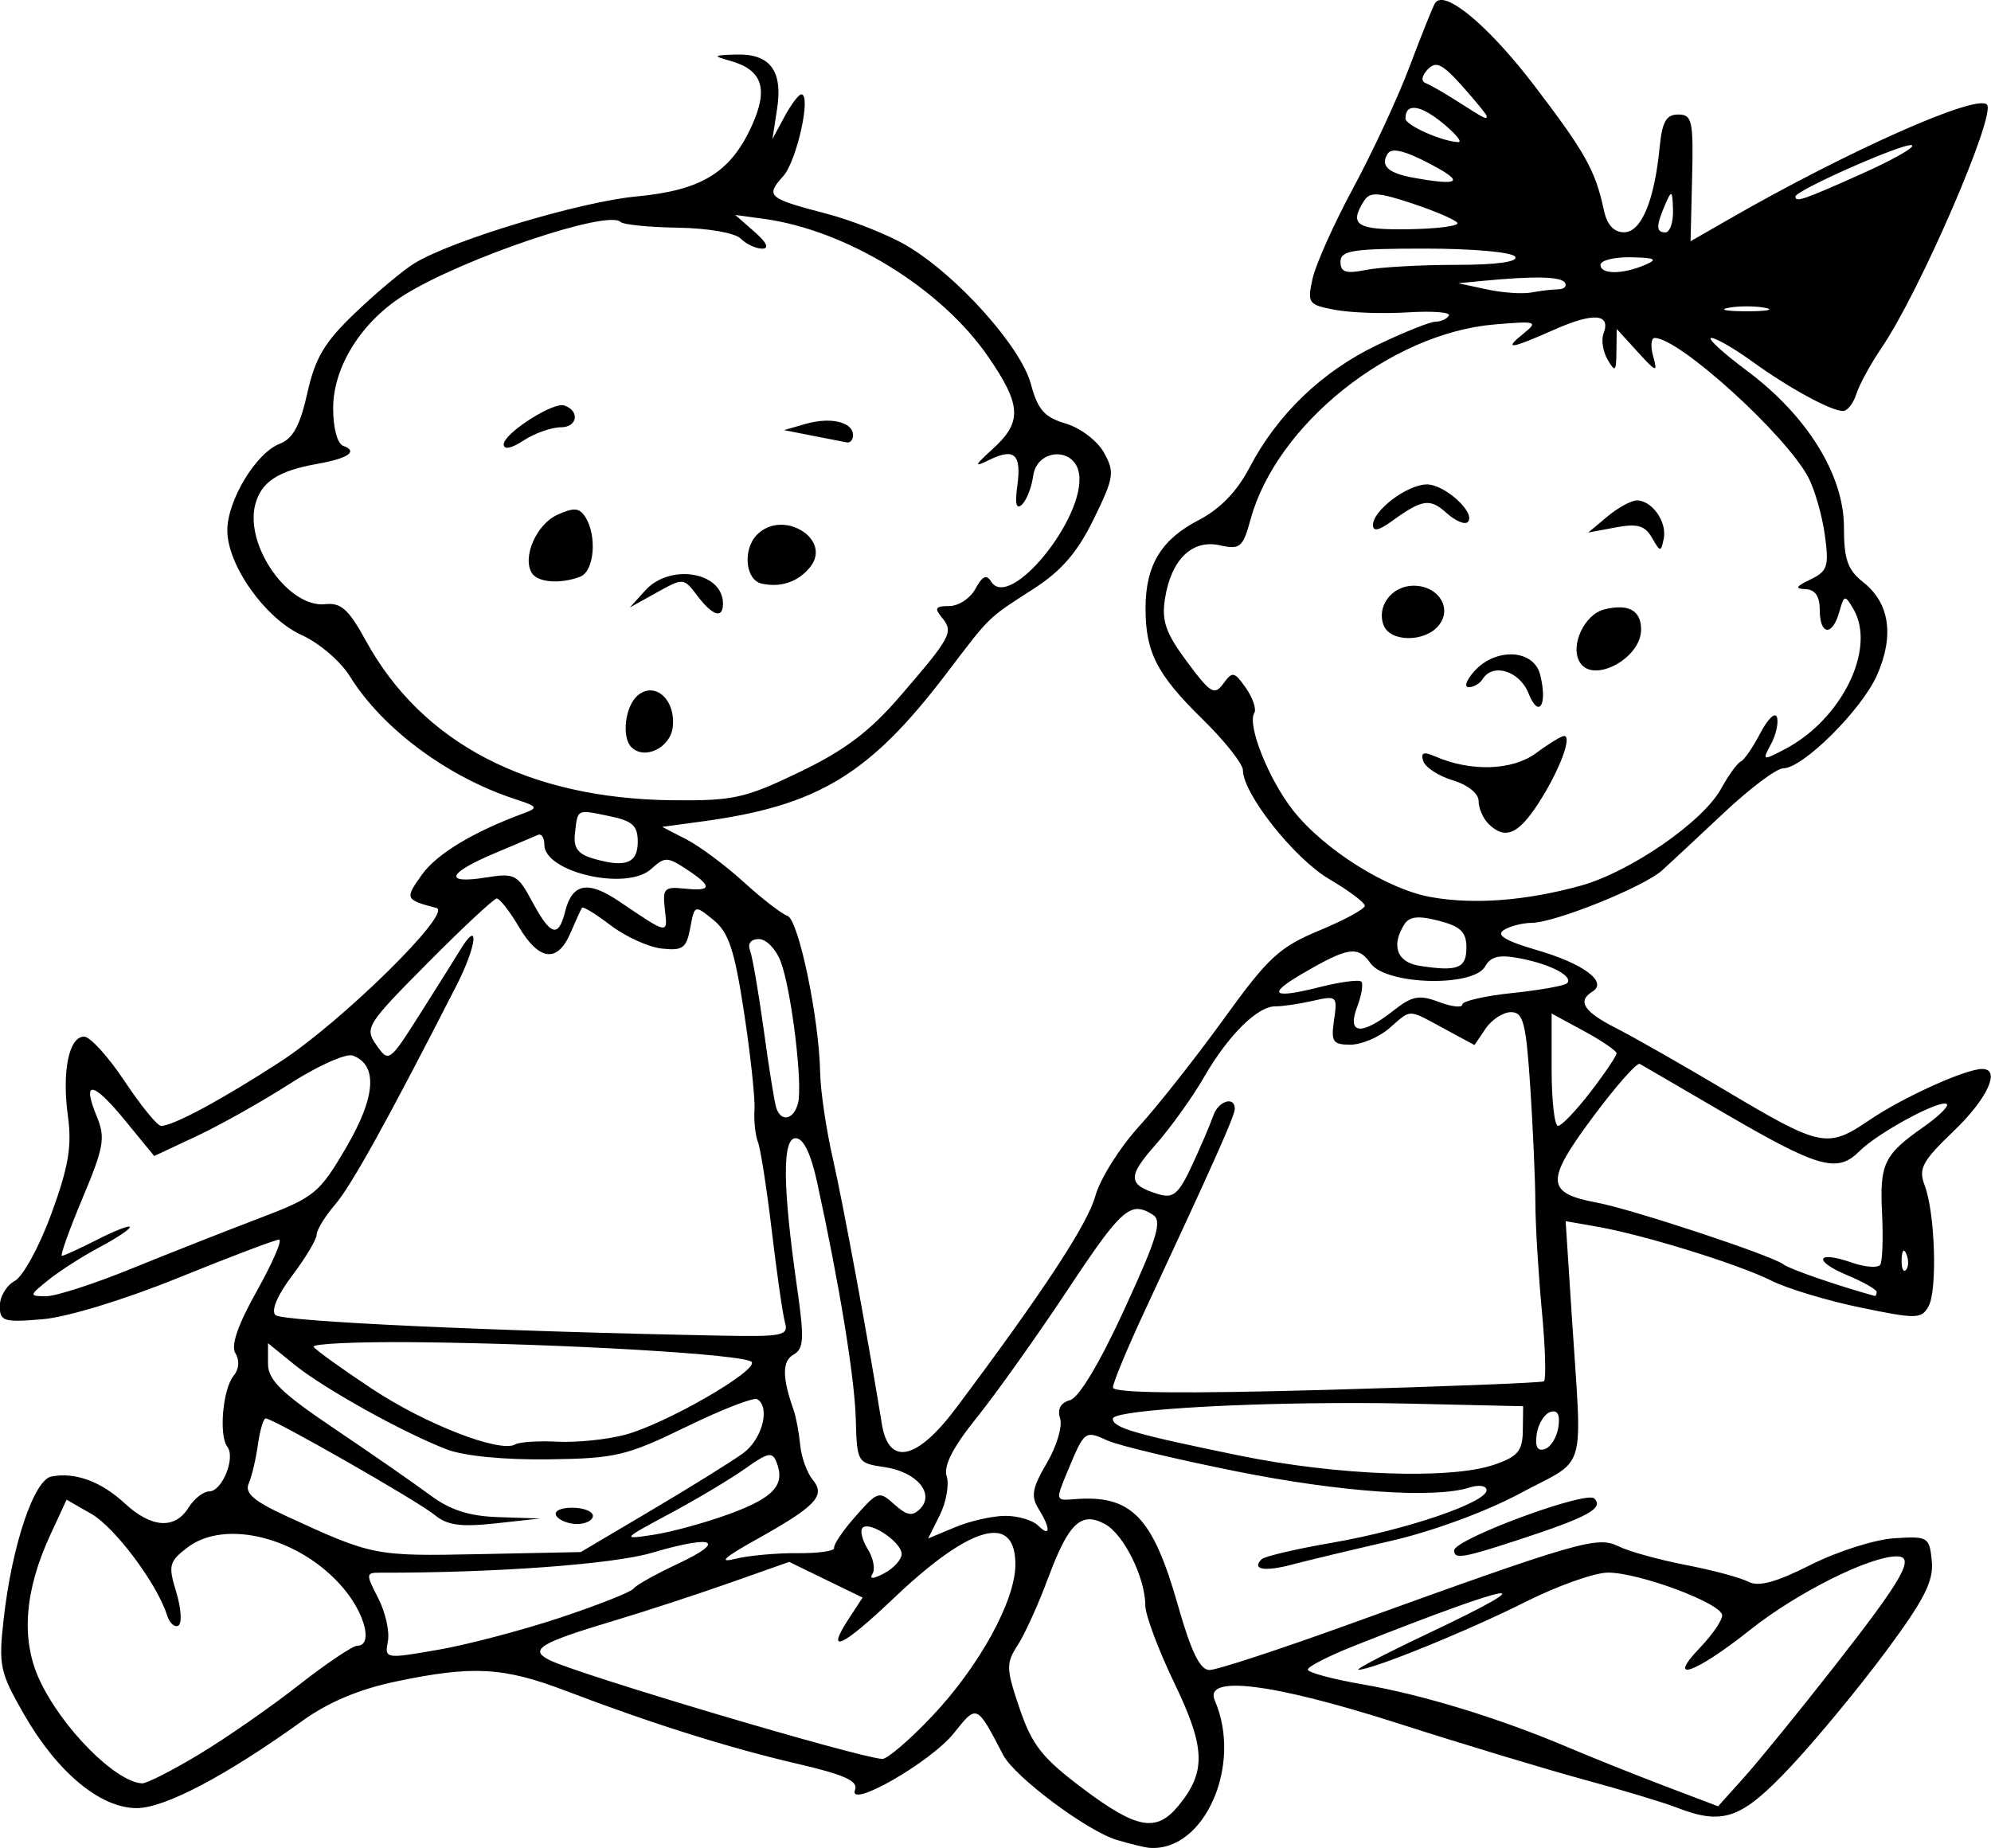 <?xml version="1.0" encoding="UTF-8" standalone="no"?>
<!-- Created with Inkscape (http://www.inkscape.org/) -->

<svg
   width="41.499mm"
   height="38.528mm"
   viewBox="0 0 41.499 38.528"
   version="1.1"
   id="svg3344"
   inkscape:version="1.2 (dc2aedaf03, 2022-05-15)"
   sodipodi:docname="Boy and girl small.svg"
   xmlns:inkscape="http://www.inkscape.org/namespaces/inkscape"
   xmlns:sodipodi="http://sodipodi.sourceforge.net/DTD/sodipodi-0.dtd"
   xmlns="http://www.w3.org/2000/svg"
   xmlns:svg="http://www.w3.org/2000/svg"
   xmlns:rdf="http://www.w3.org/1999/02/22-rdf-syntax-ns#"
   xmlns:cc="http://creativecommons.org/ns#"
   xmlns:dc="http://purl.org/dc/elements/1.1/">
  <title
     id="title3422">Boy and girl</title>
  <sodipodi:namedview
     id="namedview3346"
     pagecolor="#ffffff"
     bordercolor="#666666"
     borderopacity="1.0"
     inkscape:showpageshadow="2"
     inkscape:pageopacity="0.0"
     inkscape:pagecheckerboard="0"
     inkscape:deskcolor="#d1d1d1"
     inkscape:document-units="mm"
     showgrid="false"
     inkscape:zoom="1.3895168"
     inkscape:cx="89.959327"
     inkscape:cy="255.12465"
     inkscape:window-width="1920"
     inkscape:window-height="991"
     inkscape:window-x="-9"
     inkscape:window-y="-9"
     inkscape:window-maximized="1"
     inkscape:current-layer="layer1" />
  <defs
     id="defs3341" />
  <g
     inkscape:label="Lager 1"
     inkscape:groupmode="layer"
     id="layer1"
     transform="translate(-174.78,-144.382)">
    <path
       id="path2969"
       style="fill:#000000;stroke-width:0.169"
       d="m 204.793,144.384 c -0.045,0.006 -0.081,0.028 -0.104,0.067 -0.045,0.073 -0.282,0.664 -0.526,1.312 -0.244,0.648 -0.773,1.788 -1.175,2.533 -0.402,0.745 -0.784,1.598 -0.85,1.895 -0.113,0.514 -0.09,0.546 0.472,0.651 0.325,0.061 1.009,0.085 1.52,0.052 0.511,-0.032 0.893,-0.002 0.85,0.068 -0.043,0.07 -0.17,0.127 -0.281,0.127 -0.111,7e-5 -0.659,0.22 -1.218,0.488 -1.148,0.551 -2.076,1.443 -2.655,2.55 -0.264,0.504 -0.615,0.867 -1.066,1.101 -0.776,0.402 -1.099,0.935 -1.103,1.819 -0.004,0.927 0.233,1.393 1.177,2.318 0.469,0.459 0.853,0.943 0.853,1.076 0,0.489 1.073,1.843 1.796,2.267 0.409,0.24 0.744,0.491 0.744,0.558 0,0.067 -0.425,0.298 -0.945,0.514 -0.834,0.346 -1.068,0.561 -1.99,1.839 -0.575,0.796 -1.373,1.809 -1.774,2.25 -0.401,0.441 -0.81,1.093 -0.908,1.449 -0.162,0.588 -1.095,2.007 -2.902,4.419 -0.816,1.089 -1.403,1.217 -1.546,0.338 -0.293,-1.806 -0.809,-4.599 -1.024,-5.545 -0.138,-0.605 -0.256,-1.406 -0.263,-1.778 -0.021,-1.139 -0.45,-3.2 -0.683,-3.277 -0.12,-0.04 -0.529,-0.356 -0.908,-0.702 -0.379,-0.346 -0.918,-0.747 -1.196,-0.891 l -0.506,-0.261 0.845,-0.115 c 2.401,-0.326 3.48,-0.98 5.074,-3.075 0.932,-1.226 0.855,-1.15 1.817,-1.77 0.588,-0.379 0.918,-0.761 1.258,-1.456 0.424,-0.866 0.441,-0.978 0.215,-1.385 -0.137,-0.247 -0.49,-0.516 -0.796,-0.607 -0.446,-0.132 -0.584,-0.288 -0.729,-0.828 -0.211,-0.782 -1.553,-2.276 -2.592,-2.885 -0.387,-0.227 -1.146,-0.528 -1.689,-0.669 -1.199,-0.313 -1.255,-0.362 -0.881,-0.775 0.282,-0.311 0.592,-1.707 0.379,-1.707 -0.056,0 -0.214,0.209 -0.352,0.466 l -0.251,0.466 0.098,-0.634 c 0.122,-0.792 -0.15,-1.15 -0.856,-1.128 -0.481,0.015 -0.492,0.027 -0.122,0.131 0.669,0.187 0.801,0.576 0.455,1.343 -0.444,0.985 -1.049,1.357 -2.413,1.485 -1.178,0.111 -3.845,0.914 -4.624,1.393 -0.236,0.145 -0.788,0.607 -1.228,1.027 -0.645,0.616 -0.839,0.939 -1.004,1.679 -0.152,0.679 -0.302,0.953 -0.577,1.058 -0.49,0.186 -1.091,1.18 -1.091,1.803 0,0.728 0.793,1.843 1.556,2.187 0.358,0.161 0.806,0.546 0.997,0.854 0.676,1.093 2.043,2.108 3.458,2.567 0.457,0.148 0.474,0.178 0.17,0.29 -1.057,0.39 -1.817,0.848 -2.128,1.285 -0.356,0.5 -0.348,0.518 0.307,0.691 0.345,0.091 -1.975,2.374 -3.26,3.208 -1.219,0.791 -2.23,1.335 -2.48,1.335 -0.078,0 -0.42,-0.419 -0.76,-0.931 -0.34,-0.512 -0.721,-0.931 -0.845,-0.931 -0.317,0 -0.465,0.728 -0.337,1.661 0.085,0.623 0.013,1.052 -0.343,2.027 -0.248,0.68 -0.592,1.312 -0.764,1.405 -0.172,0.092 -0.313,0.327 -0.313,0.521 0,0.323 0.076,0.347 0.889,0.279 0.517,-0.044 1.706,-0.407 2.842,-0.868 1.074,-0.436 2.014,-0.792 2.089,-0.792 0.075,0 -0.133,0.48 -0.46,1.066 -0.404,0.722 -0.548,1.143 -0.448,1.306 0.09,0.146 0.075,0.329 -0.039,0.467 -0.225,0.272 -0.311,1.242 -0.131,1.479 0.176,0.231 -0.108,0.931 -0.378,0.931 -0.12,0 -0.314,0.152 -0.43,0.338 -0.286,0.459 -0.774,0.426 -1.33,-0.089 -0.493,-0.456 -1.033,-0.655 -1.527,-0.56 -0.366,0.07 -0.823,1.431 -0.996,2.966 -0.11,0.974 -0.081,1.113 0.419,1.986 0.694,1.213 1.592,1.962 2.353,1.962 0.584,0 1.861,-0.673 3.456,-1.821 0.538,-0.388 1.184,-0.659 1.948,-0.819 1.608,-0.337 2.242,-0.301 3.551,0.199 1.76,0.672 3.388,1.185 4.814,1.516 0.98,0.228 1.274,0.36 1.204,0.543 -0.161,0.42 1.576,-0.575 2.059,-1.18 0.484,-0.606 0.473,-0.611 1.029,0.455 0.238,0.457 1.75,1.586 2.37,1.771 0.279,0.083 0.584,0.157 0.677,0.164 1.145,0.088 1.948,-1.724 1.363,-3.073 -0.235,-0.541 1.21,-0.359 3.832,0.482 1.334,0.428 3.073,0.954 3.864,1.169 0.792,0.215 1.654,0.475 1.916,0.577 0.984,0.383 1.361,0.249 2.39,-0.846 0.533,-0.567 1.424,-1.646 1.981,-2.397 0.807,-1.088 1.002,-1.472 0.962,-1.889 -0.049,-0.506 -0.077,-0.522 -0.785,-0.477 -0.404,0.026 -1.186,0.275 -1.739,0.554 -0.724,0.365 -1.088,0.464 -1.299,0.353 -0.161,-0.085 -0.75,-0.243 -1.309,-0.351 -0.559,-0.108 -1.191,-0.284 -1.405,-0.391 -0.433,-0.215 -0.828,-0.101 -5.621,1.633 -1.443,0.522 -2.747,0.949 -2.897,0.949 -0.198,0 -0.382,-0.378 -0.66,-1.355 -0.527,-1.853 -0.971,-2.304 -2.167,-2.206 -0.385,0.032 -0.386,0.026 -0.121,-0.608 0.344,-0.824 0.352,-0.83 0.825,-0.614 0.221,0.1 1.421,0.388 2.668,0.638 2.185,0.439 4.137,0.575 4.876,0.34 0.197,-0.063 0.354,-0.038 0.354,0.056 0,0.257 -1.677,0.828 -3.209,1.093 -0.754,0.13 -1.42,0.286 -1.48,0.346 -0.216,0.216 0.06,0.264 0.633,0.112 0.321,-0.086 1.249,-0.307 2.062,-0.494 0.868,-0.199 1.987,-0.611 2.709,-0.999 1.404,-0.754 1.279,-0.315 1.058,-3.739 l -0.125,-1.928 0.657,0.115 c 0.976,0.171 2.944,0.781 3.628,1.124 0.33,0.166 1.168,0.419 1.86,0.562 1.165,0.241 1.271,0.24 1.418,-0.023 0.189,-0.337 0.138,-1.953 -0.08,-2.525 -0.133,-0.35 -0.051,-0.502 0.606,-1.132 0.703,-0.673 0.988,-1.294 0.594,-1.294 -0.347,0 -1.642,0.586 -2.342,1.06 -0.894,0.605 -1.006,0.581 -3.047,-0.634 -0.867,-0.516 -1.877,-1.091 -2.244,-1.278 -0.675,-0.344 -0.814,-0.562 -0.49,-0.762 0.323,-0.2 -0.186,-0.581 -1.153,-0.862 -0.659,-0.192 -0.863,-0.314 -0.698,-0.419 0.129,-0.082 0.391,-0.149 0.583,-0.151 0.488,-0.004 2.339,-0.749 2.721,-1.096 0.174,-0.158 0.757,-0.701 1.294,-1.206 0.538,-0.505 1.09,-0.919 1.227,-0.919 0.411,0 1.638,-1.221 1.958,-1.947 0.361,-0.821 0.26,-1.502 -0.288,-1.933 -0.326,-0.257 -0.403,-0.475 -0.403,-1.147 0,-1.089 -0.766,-2.325 -2.02,-3.261 -0.506,-0.377 -0.841,-0.686 -0.745,-0.686 0.096,0 0.479,0.221 0.851,0.49 0.762,0.552 1.645,1.034 1.894,1.034 0.091,0 0.217,-0.16 0.279,-0.356 0.062,-0.196 0.302,-0.634 0.533,-0.974 0.789,-1.16 2.389,-4.859 2.188,-5.059 -0.224,-0.224 -2.903,0.968 -5.383,2.394 l -0.794,0.456 0.032,-1.321 c 0.029,-1.194 9.9e-4,-1.321 -0.289,-1.321 -0.25,0 -0.335,0.149 -0.387,0.677 -0.108,1.119 -0.383,1.778 -0.742,1.778 -0.215,0 -0.356,-0.156 -0.422,-0.466 -0.176,-0.822 -0.387,-1.2 -1.444,-2.586 -0.847,-1.11 -1.659,-1.834 -1.977,-1.791 z m -0.079,1.351 c 0.12,0.004 0.27,0.136 0.544,0.442 0.28,0.314 0.51,0.595 0.51,0.625 0,0.079 -0.034,0.062 -0.593,-0.296 -0.279,-0.179 -0.584,-0.354 -0.677,-0.39 -0.104,-0.039 -0.088,-0.151 0.04,-0.287 0.043,-0.045 0.084,-0.075 0.127,-0.088 0.016,-0.005 0.033,-0.007 0.05,-0.006 z m -0.43,0.897 c 0.134,0.016 0.327,0.121 0.562,0.313 0.274,0.224 0.422,0.404 0.329,0.4 -0.346,-0.015 -1.101,-0.352 -1.101,-0.492 0,-0.164 0.076,-0.236 0.21,-0.22 z m 10.343,0.778 c 0.091,0.03 -0.38,0.299 -1.046,0.597 -1.218,0.545 -1.378,0.6 -1.378,0.473 0,-0.129 2.258,-1.126 2.425,-1.071 z m -10.829,0.116 c 0.134,-0.027 0.382,0.06 0.784,0.27 0.734,0.384 0.638,0.467 -0.338,0.292 -0.53,-0.095 -0.697,-0.249 -0.543,-0.497 0.021,-0.034 0.053,-0.056 0.098,-0.065 z m 5.818,0.904 c 0.022,0.018 0.029,0.124 0.035,0.331 0.007,0.256 -0.065,0.466 -0.158,0.466 -0.199,0 -0.199,-0.13 0,-0.593 0.065,-0.15 0.101,-0.221 0.123,-0.204 z m -6.125,0.006 c 0.147,0.008 0.369,0.07 0.731,0.19 0.475,0.158 0.896,0.339 0.935,0.403 0.039,0.063 -0.417,0.123 -1.014,0.132 -1.086,0.017 -1.251,-0.088 -0.933,-0.59 0.061,-0.097 0.133,-0.143 0.28,-0.135 z m -13.386,0.427 0.593,0.081 c 1.732,0.237 3.702,1.449 4.685,2.883 0.686,1 0.704,1.352 0.099,1.905 -0.401,0.366 -0.412,0.4 -0.081,0.238 0.525,-0.256 0.673,-0.118 0.583,0.541 -0.052,0.381 -0.021,0.504 0.099,0.389 0.096,-0.093 0.2,-0.36 0.231,-0.593 0.077,-0.579 0.876,-0.614 0.958,-0.042 0.131,0.921 -1.452,2.858 -1.833,2.242 -0.096,-0.156 -0.184,-0.116 -0.326,0.148 -0.106,0.199 -0.352,0.362 -0.547,0.362 -0.29,0 -0.317,0.044 -0.149,0.246 0.245,0.295 0.185,0.405 -0.89,1.65 -0.624,0.723 -1.147,1.116 -2.083,1.566 -1.136,0.547 -1.378,0.6 -2.649,0.587 -2.999,-0.033 -5.219,-1.188 -6.389,-3.326 -0.357,-0.652 -0.519,-0.798 -0.844,-0.762 -0.761,0.086 -1.679,-1.212 -1.464,-2.069 0.12,-0.477 0.475,-0.712 1.301,-0.857 0.639,-0.113 0.852,-0.261 0.536,-0.374 -0.124,-0.044 -0.211,-0.371 -0.211,-0.784 0,-0.868 0.595,-1.812 1.49,-2.367 1.238,-0.767 4.239,-1.779 4.5,-1.518 0.057,0.057 0.597,0.111 1.199,0.12 0.623,0.01 1.185,0.108 1.305,0.227 0.115,0.115 0.318,0.21 0.449,0.21 0.154,0 0.097,-0.125 -0.161,-0.351 z m 14.383,0.702 c 0.996,0 1.814,0.074 1.873,0.169 0.066,0.107 -0.386,0.17 -1.239,0.17 -0.739,0 -1.582,0.048 -1.873,0.106 -0.419,0.084 -0.529,0.048 -0.529,-0.17 0,-0.236 0.249,-0.275 1.768,-0.275 z m 4.286,0.181 c 0.509,0.01 0.568,0.041 0.296,0.158 -0.471,0.202 -0.931,0.202 -0.931,0 0,-0.093 0.286,-0.165 0.635,-0.158 z m -1.859,0.423 c 0.284,0.006 0.443,0.042 0.483,0.107 0.046,0.074 -0.016,0.136 -0.138,0.138 -0.122,0.001 -0.374,0.031 -0.561,0.066 -0.186,0.035 -0.605,0.006 -0.931,-0.065 l -0.593,-0.128 0.508,-0.049 c 0.539,-0.052 0.948,-0.075 1.231,-0.069 z m 4.272,0.6 c 0.138,0 0.276,0.01 0.381,0.03 0.21,0.04 0.038,0.073 -0.381,0.073 -0.419,0 -0.59,-0.033 -0.381,-0.073 0.105,-0.02 0.243,-0.03 0.381,-0.03 z m -3.128,0.234 c 0.172,0.015 0.223,0.127 0.143,0.334 -0.05,0.131 -0.011,0.377 0.087,0.545 0.156,0.268 0.178,0.246 0.183,-0.168 l 0.005,-0.475 0.433,0.475 c 0.398,0.437 0.424,0.444 0.327,0.094 -0.058,-0.21 -0.043,-0.38 0.033,-0.38 0.515,0.002 2.751,2.036 3.206,2.916 0.132,0.255 0.285,0.793 0.34,1.195 0.089,0.65 0.056,0.752 -0.299,0.923 -0.308,0.148 -0.331,0.194 -0.103,0.203 0.2,0.008 0.296,0.149 0.296,0.435 0,0.527 0.262,0.554 0.406,0.042 0.102,-0.361 0.117,-0.365 0.294,-0.065 0.485,0.824 -0.239,2.304 -1.431,2.926 -0.464,0.242 -0.472,0.239 -0.285,-0.109 0.105,-0.197 0.161,-0.449 0.123,-0.561 -0.038,-0.111 -0.193,0.038 -0.346,0.333 -0.153,0.294 -0.336,0.561 -0.408,0.593 -0.072,0.032 -0.256,0.286 -0.409,0.565 -0.379,0.692 -1.899,1.74 -2.934,2.025 -1.143,0.314 -2.221,0.395 -3.114,0.236 -0.917,-0.164 -2.237,-0.995 -2.877,-1.812 -0.509,-0.648 -0.958,-1.779 -0.806,-2.026 0.049,-0.08 -0.029,-0.314 -0.174,-0.521 -0.242,-0.345 -0.281,-0.353 -0.471,-0.092 -0.185,0.253 -0.267,0.204 -0.757,-0.456 -0.443,-0.597 -0.532,-0.85 -0.46,-1.311 0.128,-0.818 0.564,-1.244 1.143,-1.117 0.426,0.094 0.481,0.046 0.643,-0.544 0.541,-1.974 2.917,-3.874 5.074,-4.059 0.883,-0.076 0.926,-0.063 0.62,0.184 -0.437,0.353 -0.294,0.335 0.648,-0.082 0.405,-0.179 0.699,-0.261 0.871,-0.246 z m -21.573,1.826 c -0.304,0.011 -1.207,0.605 -1.207,0.816 0,0.12 0.156,0.089 0.418,-0.082 0.23,-0.15 0.579,-0.273 0.776,-0.273 0.346,0 0.396,-0.346 0.066,-0.455 -0.015,-0.005 -0.032,-0.006 -0.052,-0.006 z m 5.469,0.325 c -0.115,0.006 -0.241,0.026 -0.369,0.062 l -0.465,0.133 0.593,0.117 c 0.326,0.065 0.649,0.127 0.719,0.14 0.07,0.012 0.127,-0.056 0.127,-0.152 0,-0.203 -0.259,-0.317 -0.605,-0.3 z m 12.559,1.328 c -0.408,0.006 -1.117,0.543 -1.117,0.846 0,0.139 0.122,0.116 0.381,-0.072 0.644,-0.468 0.805,-0.493 1.15,-0.181 0.183,0.166 0.383,0.252 0.444,0.191 0.184,-0.184 -0.479,-0.791 -0.859,-0.785 z m 4.384,0.333 c -0.118,0 -0.394,0.151 -0.614,0.335 l -0.4,0.335 0.572,-0.107 c 0.454,-0.085 0.609,-0.041 0.756,0.215 0.174,0.303 0.188,0.304 0.246,0.018 0.071,-0.349 -0.244,-0.796 -0.561,-0.796 z m -22.126,0.191 c -0.087,-0.007 -0.203,0.03 -0.376,0.109 -0.435,0.198 -0.735,0.884 -0.531,1.214 0.123,0.198 0.596,0.234 1.008,0.076 0.293,-0.112 0.357,-0.849 0.108,-1.242 -0.062,-0.099 -0.122,-0.15 -0.209,-0.157 z m 4.256,0.317 c -0.165,0.007 -0.331,0.068 -0.466,0.203 -0.307,0.307 -0.249,0.947 0.093,1.023 0.398,0.088 0.761,-0.035 1.009,-0.342 0.353,-0.437 -0.14,-0.905 -0.636,-0.884 z m -2.058,1.029 c -0.27,0.017 -0.547,0.125 -0.742,0.341 l -0.32,0.354 0.56,-0.312 c 0.555,-0.308 0.563,-0.307 0.844,0.064 0.322,0.425 0.537,0.492 0.537,0.167 0,-0.414 -0.431,-0.641 -0.881,-0.613 z m 15.274,0.241 c -0.452,0 -0.777,0.428 -0.625,0.824 0.136,0.354 0.854,0.359 1.145,0.009 0.297,-0.358 5.9e-4,-0.833 -0.52,-0.833 z m 4.305,0.451 c -0.096,-0.002 -0.207,0.012 -0.332,0.044 -0.418,0.105 -0.719,0.761 -0.507,1.104 0.278,0.45 1.276,-0.085 1.276,-0.684 0,-0.301 -0.15,-0.458 -0.437,-0.464 z m -2.232,0.982 c -0.269,-0.015 -0.578,0.097 -0.803,0.345 -0.169,0.186 -0.223,0.338 -0.121,0.338 0.102,0 0.232,-0.076 0.29,-0.169 0.212,-0.344 0.77,-0.171 0.956,0.296 0.215,0.541 0.402,0.244 0.243,-0.388 -0.066,-0.264 -0.296,-0.407 -0.565,-0.423 z m -17.968,0.75 c -0.09,-0.004 -0.185,0.028 -0.275,0.103 -0.263,0.218 -0.344,0.869 -0.134,1.08 0.274,0.274 0.812,0.014 0.862,-0.417 0.05,-0.427 -0.181,-0.756 -0.453,-0.766 z m 19.033,0.95 c -0.057,0 -0.321,0.161 -0.587,0.358 -0.492,0.364 -1.36,0.392 -2.107,0.066 -0.238,-0.103 -0.3,-0.078 -0.243,0.099 0.042,0.131 0.319,0.312 0.615,0.401 0.313,0.094 0.539,0.275 0.539,0.431 0,0.148 0.091,0.361 0.203,0.473 v 5.2e-4 c 0.344,0.344 0.622,0.229 1.048,-0.432 0.429,-0.665 0.707,-1.397 0.531,-1.397 z m -20.459,1.591 v 5.2e-4 c 0.04,-0.009 0.093,-0.007 0.164,0.003 0.095,0.013 0.222,0.041 0.394,0.076 0.482,0.099 0.592,0.198 0.592,0.535 0,0.451 -0.257,0.547 -0.932,0.349 -0.319,-0.093 -0.412,-0.224 -0.377,-0.525 0.033,-0.29 0.038,-0.412 0.159,-0.438 z m -0.878,0.469 c 0.048,0.02 0.081,0.099 0.081,0.207 0,0.576 1.715,0.969 2.223,0.509 0.287,-0.261 0.339,-0.26 0.736,0 0.55,0.361 0.541,0.466 -0.038,0.406 -0.422,-0.044 -0.46,-0.003 -0.409,0.436 0.062,0.525 0.079,0.528 -0.956,-0.172 -0.646,-0.437 -0.974,-0.376 -1.121,0.207 v 0.001 c -0.141,0.563 -0.302,0.517 -0.686,-0.197 -0.308,-0.573 -0.366,-0.603 -0.97,-0.506 -0.877,0.14 -0.805,-0.086 0.158,-0.494 0.439,-0.186 0.858,-0.364 0.931,-0.395 0.018,-0.008 0.036,-0.008 0.052,-0.001 z m -0.91,1.329 c 0.061,-10e-4 0.268,0.264 0.46,0.59 0.42,0.712 0.805,0.758 1.076,0.127 0.11,-0.256 0.218,-0.492 0.239,-0.525 0.022,-0.033 0.292,0.133 0.6,0.368 0.309,0.235 0.788,0.453 1.064,0.483 0.437,0.048 0.514,-0.008 0.593,-0.43 0.09,-0.485 0.09,-0.485 0.483,-0.167 0.318,0.258 0.44,0.624 0.638,1.925 0.135,0.883 0.233,1.796 0.218,2.029 -0.015,0.233 0.017,0.538 0.072,0.677 0.055,0.14 0.185,0.978 0.29,1.862 0.105,0.885 0.228,1.742 0.275,1.905 0.076,0.267 -0.056,0.294 -1.323,0.269 -4.766,-0.092 -9.165,-0.295 -9.299,-0.429 -0.095,-0.095 0.041,-0.416 0.349,-0.823 0.278,-0.367 0.507,-0.751 0.51,-0.853 0.003,-0.102 0.176,-0.385 0.386,-0.629 0.338,-0.394 1.09,-1.751 2.527,-4.563 0.428,-0.837 0.489,-1.421 0.077,-0.741 -0.105,0.174 -0.483,0.775 -0.838,1.335 -0.637,1.004 -0.649,1.013 -0.906,0.645 -0.251,-0.358 -0.21,-0.424 1.069,-1.713 0.731,-0.737 1.38,-1.342 1.44,-1.344 z m 19.155,0.397 c 0.113,-0.012 0.267,0.011 0.479,0.066 0.455,0.118 0.576,0.235 0.576,0.56 0,0.432 -0.181,0.503 -0.974,0.38 -0.474,-0.073 -0.602,-0.419 -0.319,-0.866 0.052,-0.082 0.125,-0.128 0.239,-0.14 z m -13.692,0.448 c 0.152,0 0.356,0.209 0.453,0.465 0.224,0.59 0.465,2.563 0.362,2.959 -0.091,0.347 -0.357,0.4 -0.455,0.089 -0.037,-0.116 -0.154,-0.848 -0.26,-1.625 -0.107,-0.777 -0.235,-1.52 -0.285,-1.651 -0.055,-0.144 0.018,-0.237 0.186,-0.237 z m 12.432,0.262 v 5.2e-4 c 0.126,0.019 0.217,0.101 0.315,0.241 0.319,0.455 2.145,0.505 2.391,0.066 0.118,-0.21 0.293,-0.251 0.728,-0.167 0.641,0.123 1.12,0.377 0.978,0.519 -0.051,0.051 -0.563,0.143 -1.138,0.203 -0.575,0.06 -1.045,0.168 -1.045,0.24 0,0.072 -0.219,0.048 -0.487,-0.053 -0.413,-0.156 -0.557,-0.128 -0.954,0.184 -0.664,0.522 -0.968,0.49 -0.751,-0.079 0.093,-0.246 0.132,-0.484 0.087,-0.53 -0.046,-0.046 -0.438,0.006 -0.872,0.116 -0.977,0.246 -1.102,0.156 -0.374,-0.271 0.483,-0.283 0.777,-0.433 0.983,-0.466 0.051,-0.008 0.098,-0.009 0.14,-0.003 z m -0.527,0.968 v 5.2e-4 c 0.141,0.01 0.131,0.129 0.083,0.456 -0.067,0.455 -0.027,0.515 0.341,0.515 0.229,0 0.592,-0.153 0.807,-0.339 0.473,-0.411 0.376,-0.411 1.144,0.004 l 0.635,0.343 0.232,-0.343 c 0.128,-0.189 0.366,-0.343 0.53,-0.343 0.255,0 0.313,0.223 0.401,1.566 0.057,0.861 0.104,1.947 0.106,2.413 0.002,0.466 0.063,1.481 0.136,2.256 0.073,0.775 0.091,1.433 0.041,1.462 -0.051,0.03 -2.092,0.11 -4.537,0.178 -2.995,0.083 -4.445,0.067 -4.445,-0.05 0,-0.095 0.296,-0.809 0.658,-1.586 1.473,-3.163 1.882,-4.08 1.882,-4.225 0,-0.271 -0.347,-0.16 -0.449,0.145 -0.055,0.163 -0.251,0.623 -0.436,1.022 -0.282,0.608 -0.395,0.708 -0.7,0.616 -0.647,-0.195 -0.658,-0.363 -0.071,-1.027 0.317,-0.359 0.774,-0.996 1.015,-1.415 0.501,-0.871 1.117,-1.481 1.487,-1.476 0.14,0.002 0.489,-0.049 0.776,-0.114 0.126,-0.028 0.222,-0.049 0.293,-0.056 0.027,-0.003 0.05,-0.004 0.07,-0.002 z m 4.618,0.322 0.676,0.367 c 0.372,0.202 0.677,0.41 0.677,0.463 7.6e-4,0.053 -0.243,0.415 -0.543,0.805 -0.299,0.389 -0.604,0.708 -0.677,0.708 -0.073,0 -0.133,-0.527 -0.133,-1.171 z m -25.055,0.872 c 0.03,-0.003 0.055,-0.001 0.072,0.006 0.522,0.2 0.473,0.865 -0.142,1.914 -0.564,0.962 -0.656,1.038 -1.831,1.484 -0.681,0.259 -1.874,0.729 -2.652,1.046 -0.778,0.317 -1.578,0.575 -1.778,0.573 -0.353,-0.004 -0.351,-0.013 0.059,-0.344 0.233,-0.187 0.709,-0.492 1.058,-0.677 0.349,-0.185 0.635,-0.375 0.635,-0.421 0,-0.047 -0.302,0.069 -0.671,0.257 -0.369,0.188 -0.704,0.342 -0.746,0.342 -0.041,0 0.153,-0.541 0.43,-1.202 0.445,-1.058 0.48,-1.262 0.299,-1.699 -0.32,-0.774 -0.087,-0.745 0.583,0.073 l 0.612,0.747 0.889,-0.417 c 0.489,-0.229 1.365,-0.722 1.946,-1.095 0.508,-0.326 1.023,-0.568 1.236,-0.588 z m 26.891,0.178 c 0.061,0.034 0.837,0.485 1.723,1.003 2.002,1.169 2.392,1.282 2.854,0.82 0.394,-0.394 1.708,-1.101 1.826,-0.983 0.043,0.043 -0.174,0.255 -0.482,0.471 -0.831,0.583 -0.921,0.769 -0.87,1.8 0.025,0.517 0.009,1.001 -0.037,1.075 -0.046,0.074 -0.314,0.054 -0.596,-0.044 -0.74,-0.258 -0.815,-0.038 -0.09,0.265 0.336,0.14 0.611,0.298 0.611,0.349 0,0.051 -0.019,0.088 -0.042,0.082 -0.815,-0.227 -1.776,-0.56 -1.905,-0.66 -0.236,-0.183 -3.145,-1.146 -3.875,-1.283 -1.073,-0.201 -1.088,-0.445 -0.107,-1.768 0.485,-0.654 0.931,-1.161 0.992,-1.127 z m -17.592,1.549 c 0.161,0 0.317,0.322 0.449,0.931 0.467,2.145 0.779,4.059 0.803,4.922 0.025,0.911 0.032,0.921 0.601,1.005 0.669,0.098 1.055,0.554 0.737,0.872 -0.159,0.159 -0.276,0.138 -0.533,-0.094 -0.317,-0.287 -0.347,-0.278 -0.808,0.245 -0.264,0.298 -0.465,0.596 -0.448,0.661 0.018,0.065 -0.325,0.114 -0.762,0.11 -0.437,-0.004 -1.023,0.049 -1.302,0.119 -0.356,0.089 -0.229,-0.029 0.423,-0.393 1.265,-0.706 1.471,-0.923 1.194,-1.257 -0.119,-0.144 -0.237,-0.471 -0.261,-0.728 -0.025,-0.257 -0.086,-0.581 -0.135,-0.721 -0.242,-0.683 -0.243,-1.025 -0.004,-1.159 0.216,-0.121 0.228,-0.329 0.075,-1.396 -0.303,-2.115 -0.312,-3.117 -0.029,-3.117 z m 7.129,1.477 h 5.1e-4 c 0.1,3.2e-4 0.199,0.046 0.316,0.12 0.198,0.125 0.092,0.477 -0.593,1.967 -0.513,1.118 -0.949,1.847 -1.135,1.898 -0.197,0.054 -0.268,0.186 -0.206,0.382 0.052,0.164 -0.073,0.583 -0.278,0.93 -0.302,0.512 -0.335,0.691 -0.175,0.948 0.257,0.411 0.255,0.614 -0.005,0.355 -0.112,-0.112 -0.419,-0.203 -0.683,-0.203 h -5.2e-4 c -0.264,0 -0.734,0.106 -1.045,0.236 l -0.565,0.236 0.244,-0.489 c 0.134,-0.269 0.198,-0.632 0.143,-0.808 -0.07,-0.219 0.128,-0.603 0.631,-1.229 0.402,-0.501 1.249,-1.691 1.882,-2.646 0.854,-1.288 1.167,-1.698 1.468,-1.698 z m 15.97,0.867 v 5.2e-4 c 0.015,0.002 0.034,0.029 0.054,0.08 0.049,0.122 0.043,0.268 -0.013,0.325 -0.056,0.056 -0.096,-0.044 -0.089,-0.222 0.004,-0.099 0.016,-0.158 0.034,-0.176 0.004,-0.004 0.009,-0.006 0.015,-0.006 z m -31.076,1.909 c 3.099,0.029 6.962,0.255 7.061,0.415 0.117,0.189 -1.793,1.287 -2.632,1.513 -0.377,0.102 -1.012,0.167 -1.411,0.147 -0.399,-0.021 -0.798,0.005 -0.885,0.056 -0.315,0.185 -1.875,-0.42 -2.992,-1.162 -0.627,-0.416 -1.172,-0.808 -1.212,-0.872 -0.04,-0.064 0.893,-0.107 2.071,-0.097 z m -3.022,0.022 0.55,0.446 c 0.614,0.498 2.267,1.418 3.175,1.767 0.358,0.138 1.197,0.22 2.117,0.208 1.405,-0.019 1.629,-0.072 2.874,-0.678 0.743,-0.362 1.409,-0.621 1.482,-0.576 0.277,0.171 0.102,0.837 -0.296,1.127 -0.229,0.167 -1.084,0.699 -1.9,1.182 l -1.483,0.878 -2.117,0.043 c -2.182,0.044 -2.22,0.037 -4.026,-0.796 -0.669,-0.308 -0.865,-0.477 -0.779,-0.673 0.063,-0.143 0.15,-0.508 0.192,-0.811 0.043,-0.303 0.116,-0.55 0.163,-0.55 0.154,0 3.172,1.725 3.519,2.011 0.264,0.218 0.544,0.257 1.27,0.178 l 0.931,-0.102 -0.856,-0.028 c -0.624,-0.02 -1.014,-0.145 -1.439,-0.461 -0.321,-0.238 -1.212,-0.857 -1.98,-1.375 -1.128,-0.76 -1.397,-1.024 -1.397,-1.366 z m 22.73,1.246 -5.2e-4,5.2e-4 c 0.358,9.1e-4 0.715,0.005 1.061,0.013 l 2.371,0.054 -0.007,0.508 c -0.006,0.425 -0.103,0.541 -0.593,0.71 -0.913,0.315 -3.271,0.23 -5.327,-0.192 -2.191,-0.45 -2.625,-0.577 -2.625,-0.767 0,-0.152 1.918,-0.288 4.046,-0.319 0.355,-0.005 0.715,-0.008 1.073,-0.007 z m 4.093,0.179 c 0.078,0.019 0.102,0.124 0.073,0.321 -0.031,0.213 -0.158,0.42 -0.283,0.461 -0.154,0.051 -0.207,-0.049 -0.169,-0.312 0.031,-0.213 0.158,-0.42 0.282,-0.461 0.038,-0.013 0.071,-0.016 0.097,-0.009 z m -16.402,0.911 c 0.092,-0.018 0.137,0.036 0.181,0.15 0.181,0.47 -0.06,0.734 -0.981,1.072 -0.495,0.182 -1.206,0.377 -1.578,0.434 -0.677,0.103 -0.677,0.102 0.342,-0.445 0.561,-0.301 1.266,-0.723 1.567,-0.937 0.236,-0.168 0.376,-0.256 0.469,-0.274 z m 17.163,0.882 c -0.029,-0.002 -0.068,9.7e-4 -0.113,0.007 -0.64,0.084 -2.744,0.889 -2.747,1.094 -0.003,0.191 0.18,0.16 1.367,-0.229 1.419,-0.465 1.756,-0.65 1.554,-0.853 -0.011,-0.011 -0.032,-0.017 -0.061,-0.019 z m -31.782,0.044 0.515,0.295 c 0.493,0.283 1.368,1.453 1.576,2.106 0.054,0.171 0.162,0.271 0.24,0.223 0.078,-0.048 0.057,-0.361 -0.045,-0.696 -0.171,-0.557 -0.151,-0.636 0.228,-0.928 0.799,-0.614 2.372,-0.204 3.258,0.849 0.458,0.544 0.614,1.196 0.286,1.196 -0.095,0 -0.648,0.372 -1.228,0.827 -0.58,0.455 -1.512,1.102 -2.071,1.439 -0.559,0.336 -1.092,0.608 -1.185,0.603 -0.554,-0.028 -1.67,-1.152 -2.137,-2.154 -0.394,-0.844 -0.316,-1.867 0.231,-3.043 z m 10.537,0.167 c -0.246,0 -0.388,0.073 -0.329,0.17 0.058,0.093 0.252,0.17 0.433,0.17 0.181,0 0.329,-0.076 0.329,-0.17 0,-0.093 -0.195,-0.17 -0.433,-0.17 z m 10.768,0.242 c 0.101,-0.004 0.211,0.031 0.336,0.098 0.392,0.21 0.843,1.119 0.843,1.699 0,0.197 0.272,0.924 0.605,1.616 0.653,1.357 0.668,1.854 0.079,2.567 h -5.2e-4 c -0.456,0.552 -0.864,0.476 -1.992,-0.372 -0.84,-0.632 -1.052,-0.901 -1.311,-1.662 -0.283,-0.834 -0.287,-0.942 -0.041,-1.321 0.147,-0.227 0.427,-0.843 0.623,-1.37 0.329,-0.885 0.554,-1.244 0.857,-1.255 z m -4.637,0.148 c 0.033,-0.002 0.071,0.005 0.113,0.017 0.25,0.075 0.624,0.373 0.624,0.559 0,0.114 -0.162,0.294 -0.359,0.399 -0.233,0.125 -0.32,0.129 -0.248,0.013 0.061,-0.099 0.016,-0.331 -0.1,-0.517 -0.116,-0.186 -0.164,-0.385 -0.107,-0.442 0.018,-0.019 0.045,-0.028 0.077,-0.029 z m 2.729,0.138 c 0.248,0.034 0.379,0.251 0.379,0.657 0,0.751 -0.752,2.121 -1.735,3.161 -0.47,0.497 -0.938,0.898 -1.041,0.892 -0.513,-0.031 -6.369,-1.772 -6.941,-2.064 -0.424,-0.216 -0.195,-0.355 1.335,-0.813 0.652,-0.195 1.743,-0.552 2.426,-0.793 l 1.241,-0.438 0.765,0.372 0.765,0.372 -0.283,0.433 c -0.506,0.772 -0.151,0.61 0.941,-0.428 0.998,-0.95 1.737,-1.405 2.15,-1.349 z m -6.184,0.188 c 0.061,-0.003 0.105,0.002 0.131,0.013 0.103,0.045 -0.087,0.198 -0.609,0.443 -0.459,0.215 -0.872,0.447 -0.918,0.515 -0.047,0.069 -0.732,0.34 -1.524,0.604 -0.792,0.263 -1.941,0.566 -2.553,0.672 -1.101,0.191 -1.113,0.189 -1.043,-0.178 0.039,-0.204 -0.052,-0.609 -0.203,-0.901 -0.257,-0.497 -0.256,-0.529 0.026,-0.529 2.395,0.006 4.865,-0.175 5.681,-0.415 0.484,-0.143 0.827,-0.215 1.012,-0.223 z m 24.936,0.299 c 0.392,0 0.129,0.465 -1.297,2.286 -0.729,0.931 -1.574,1.971 -1.877,2.309 l -0.552,0.615 -1.101,-0.418 c -0.605,-0.23 -1.52,-0.596 -2.032,-0.813 -1.428,-0.606 -3.015,-1.093 -4.276,-1.311 -0.629,-0.109 -1.143,-0.247 -1.143,-0.309 0,-0.061 0.438,-0.285 0.974,-0.497 3.42,-1.354 4.084,-1.464 1.524,-0.251 -0.861,0.408 -1.511,0.746 -1.443,0.751 0.247,0.017 2.279,-0.808 3.471,-1.408 0.673,-0.339 1.451,-0.616 1.73,-0.616 0.657,0 2.381,0.646 2.381,0.892 0,0.105 -0.205,0.404 -0.455,0.665 -0.735,0.767 -0.108,0.548 1.036,-0.362 0.974,-0.775 2.488,-1.534 3.061,-1.534 z"
       sodipodi:nodetypes="csscscccsssscsssscsscssscsssccsssssssssscccsssssssssssssssssssssssssssssssscssssssssscsscssssscscssssssssssscsssssscccsssssssssssscsssssssssssccccsscssscccsssscccsssssssssccsscscsssssscssccssssccccsscsscscsssssscssccssscssccscccccccccsssssssscccscssscssssssssssscscsssssscsscssscccccscsccscsccsccssssccsssccssscscccssssccsccsscsssccssccsscsscssscccsccccsssccscscscccssscccssscccsscssccssscsscsscscssssscscssscccssscscscscsccccssccccssssscscsscssscscccscsssccccsccsssssscccsscsscsscccsscsssssccsssccssssscssssscscsscsssscccsssccsccscsscccscscsscscscccssssscccsssccccccssscccsccccscscssscccscccccsssssssscsccscsssccscccscsscccscscccssscsccccccssccsssscscscsscccssssccsssscs" />
  </g>
</svg>
